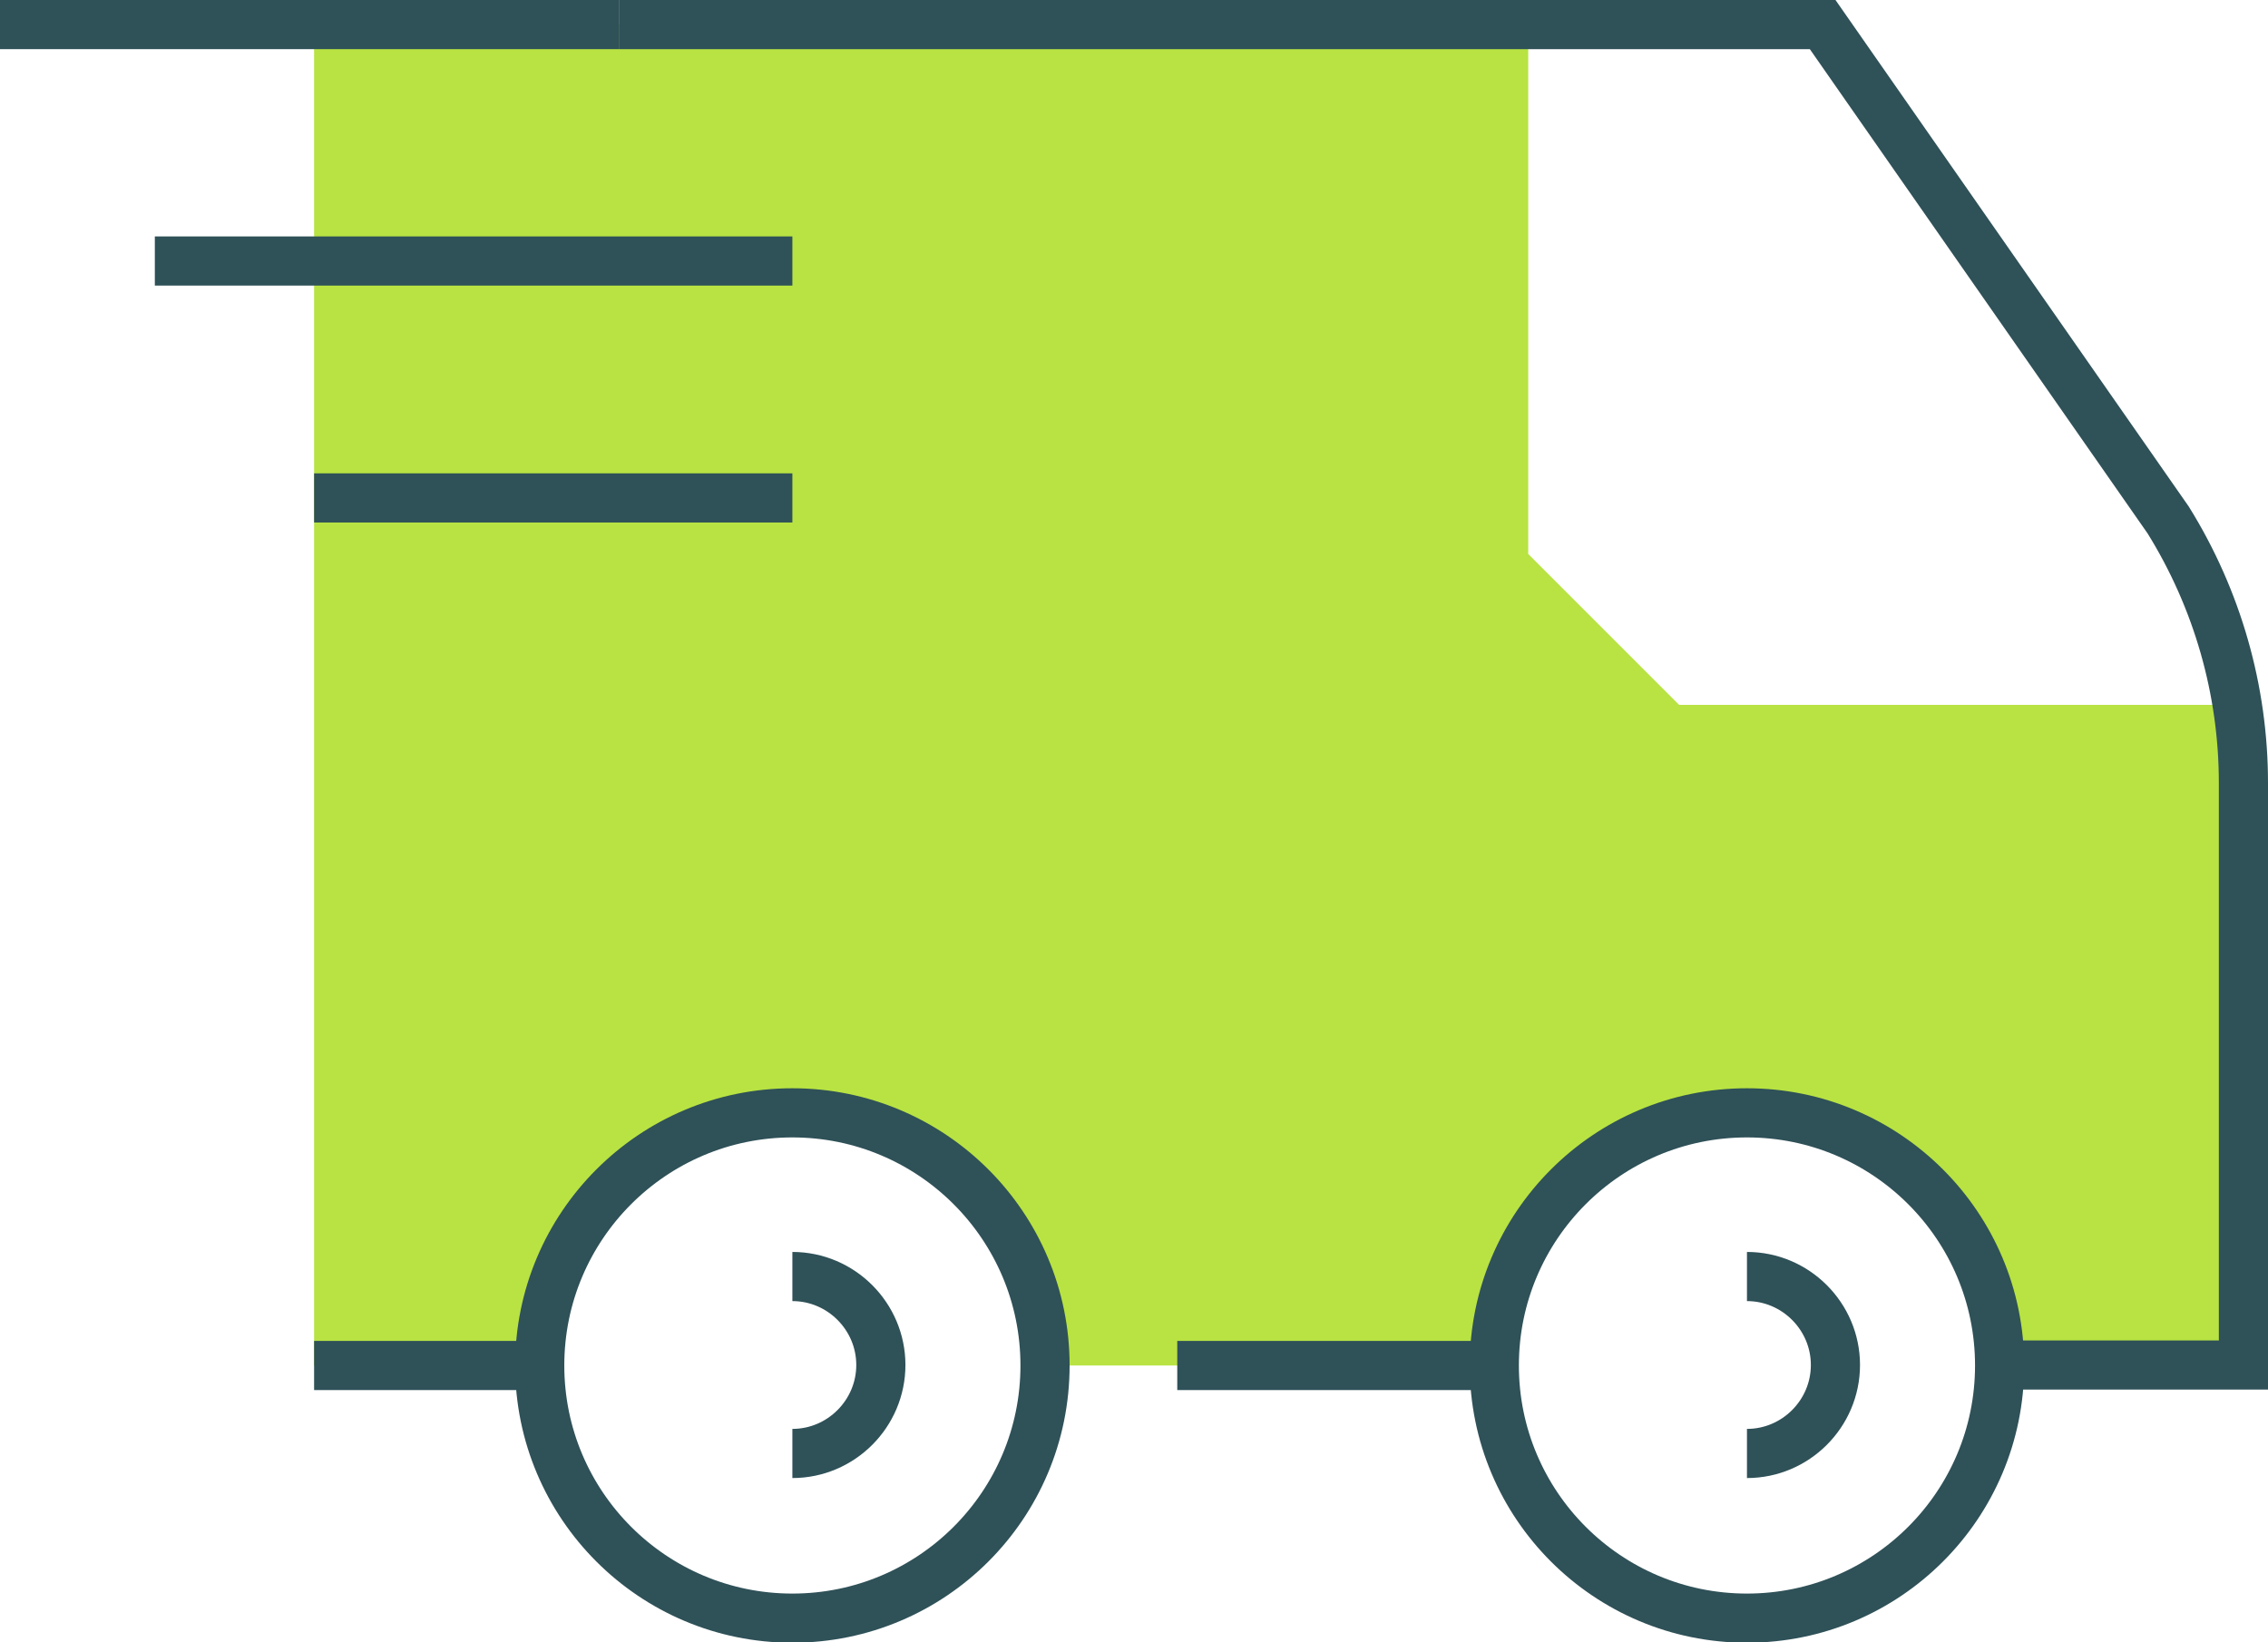 <?xml version="1.0" encoding="UTF-8"?>
<svg id="Camada_2" data-name="Camada 2" xmlns="http://www.w3.org/2000/svg" viewBox="0 0 46.14 33.41">
  <defs>
    <style>
      .cls-1 {
        fill: none;
        stroke: #2f5158;
        stroke-miterlimit: 10;
      }

      .cls-2 {
        fill: #b8e342;
      }
    </style>
  </defs>
  <g id="Camada_1-2" data-name="Camada 1">
    <g>
      <path class="cls-2" d="M21.26,27.78h0s9.15,0,9.15,0c0-2.84,2.3-5.14,5.14-5.14s5.14,2.3,5.14,5.14h0s4.96,0,4.96,0v-11.84c0-.54-.05-1.07-.13-1.6h-11.36c-1.2-1.2-1.87-1.87-3.07-3.07V.5H6.39v27.28h4.59c0-2.84,2.3-5.14,5.14-5.14s5.14,2.3,5.14,5.14"/>
      <line class="cls-1" x1="6.39" y1="10.13" x2="16.12" y2="10.13"/>
      <line class="cls-1" x1="10.98" y1="27.78" x2="6.39" y2="27.78"/>
      <line class="cls-1" x1="30.41" y1="27.78" x2="23.95" y2="27.78"/>
      <path class="cls-1" d="M12.59.5h24.49l7.03,10.08c1,1.61,1.53,3.46,1.53,5.35v11.84h-4.96"/>
      <line class="cls-1" x1="3.15" y1="5.31" x2="16.12" y2="5.31"/>
      <line class="cls-1" y1=".5" x2="12.59" y2=".5"/>
      <path class="cls-1" d="M16.12,25.97c.99,0,1.8.81,1.8,1.8s-.81,1.8-1.8,1.8"/>
      <path class="cls-1" d="M35.54,25.97c.99,0,1.8.81,1.8,1.8s-.81,1.8-1.8,1.8"/>
      <circle class="cls-1" cx="35.54" cy="27.78" r="5.14"/>
      <circle class="cls-1" cx="16.12" cy="27.78" r="5.14"/>
    </g>
  </g>
</svg>